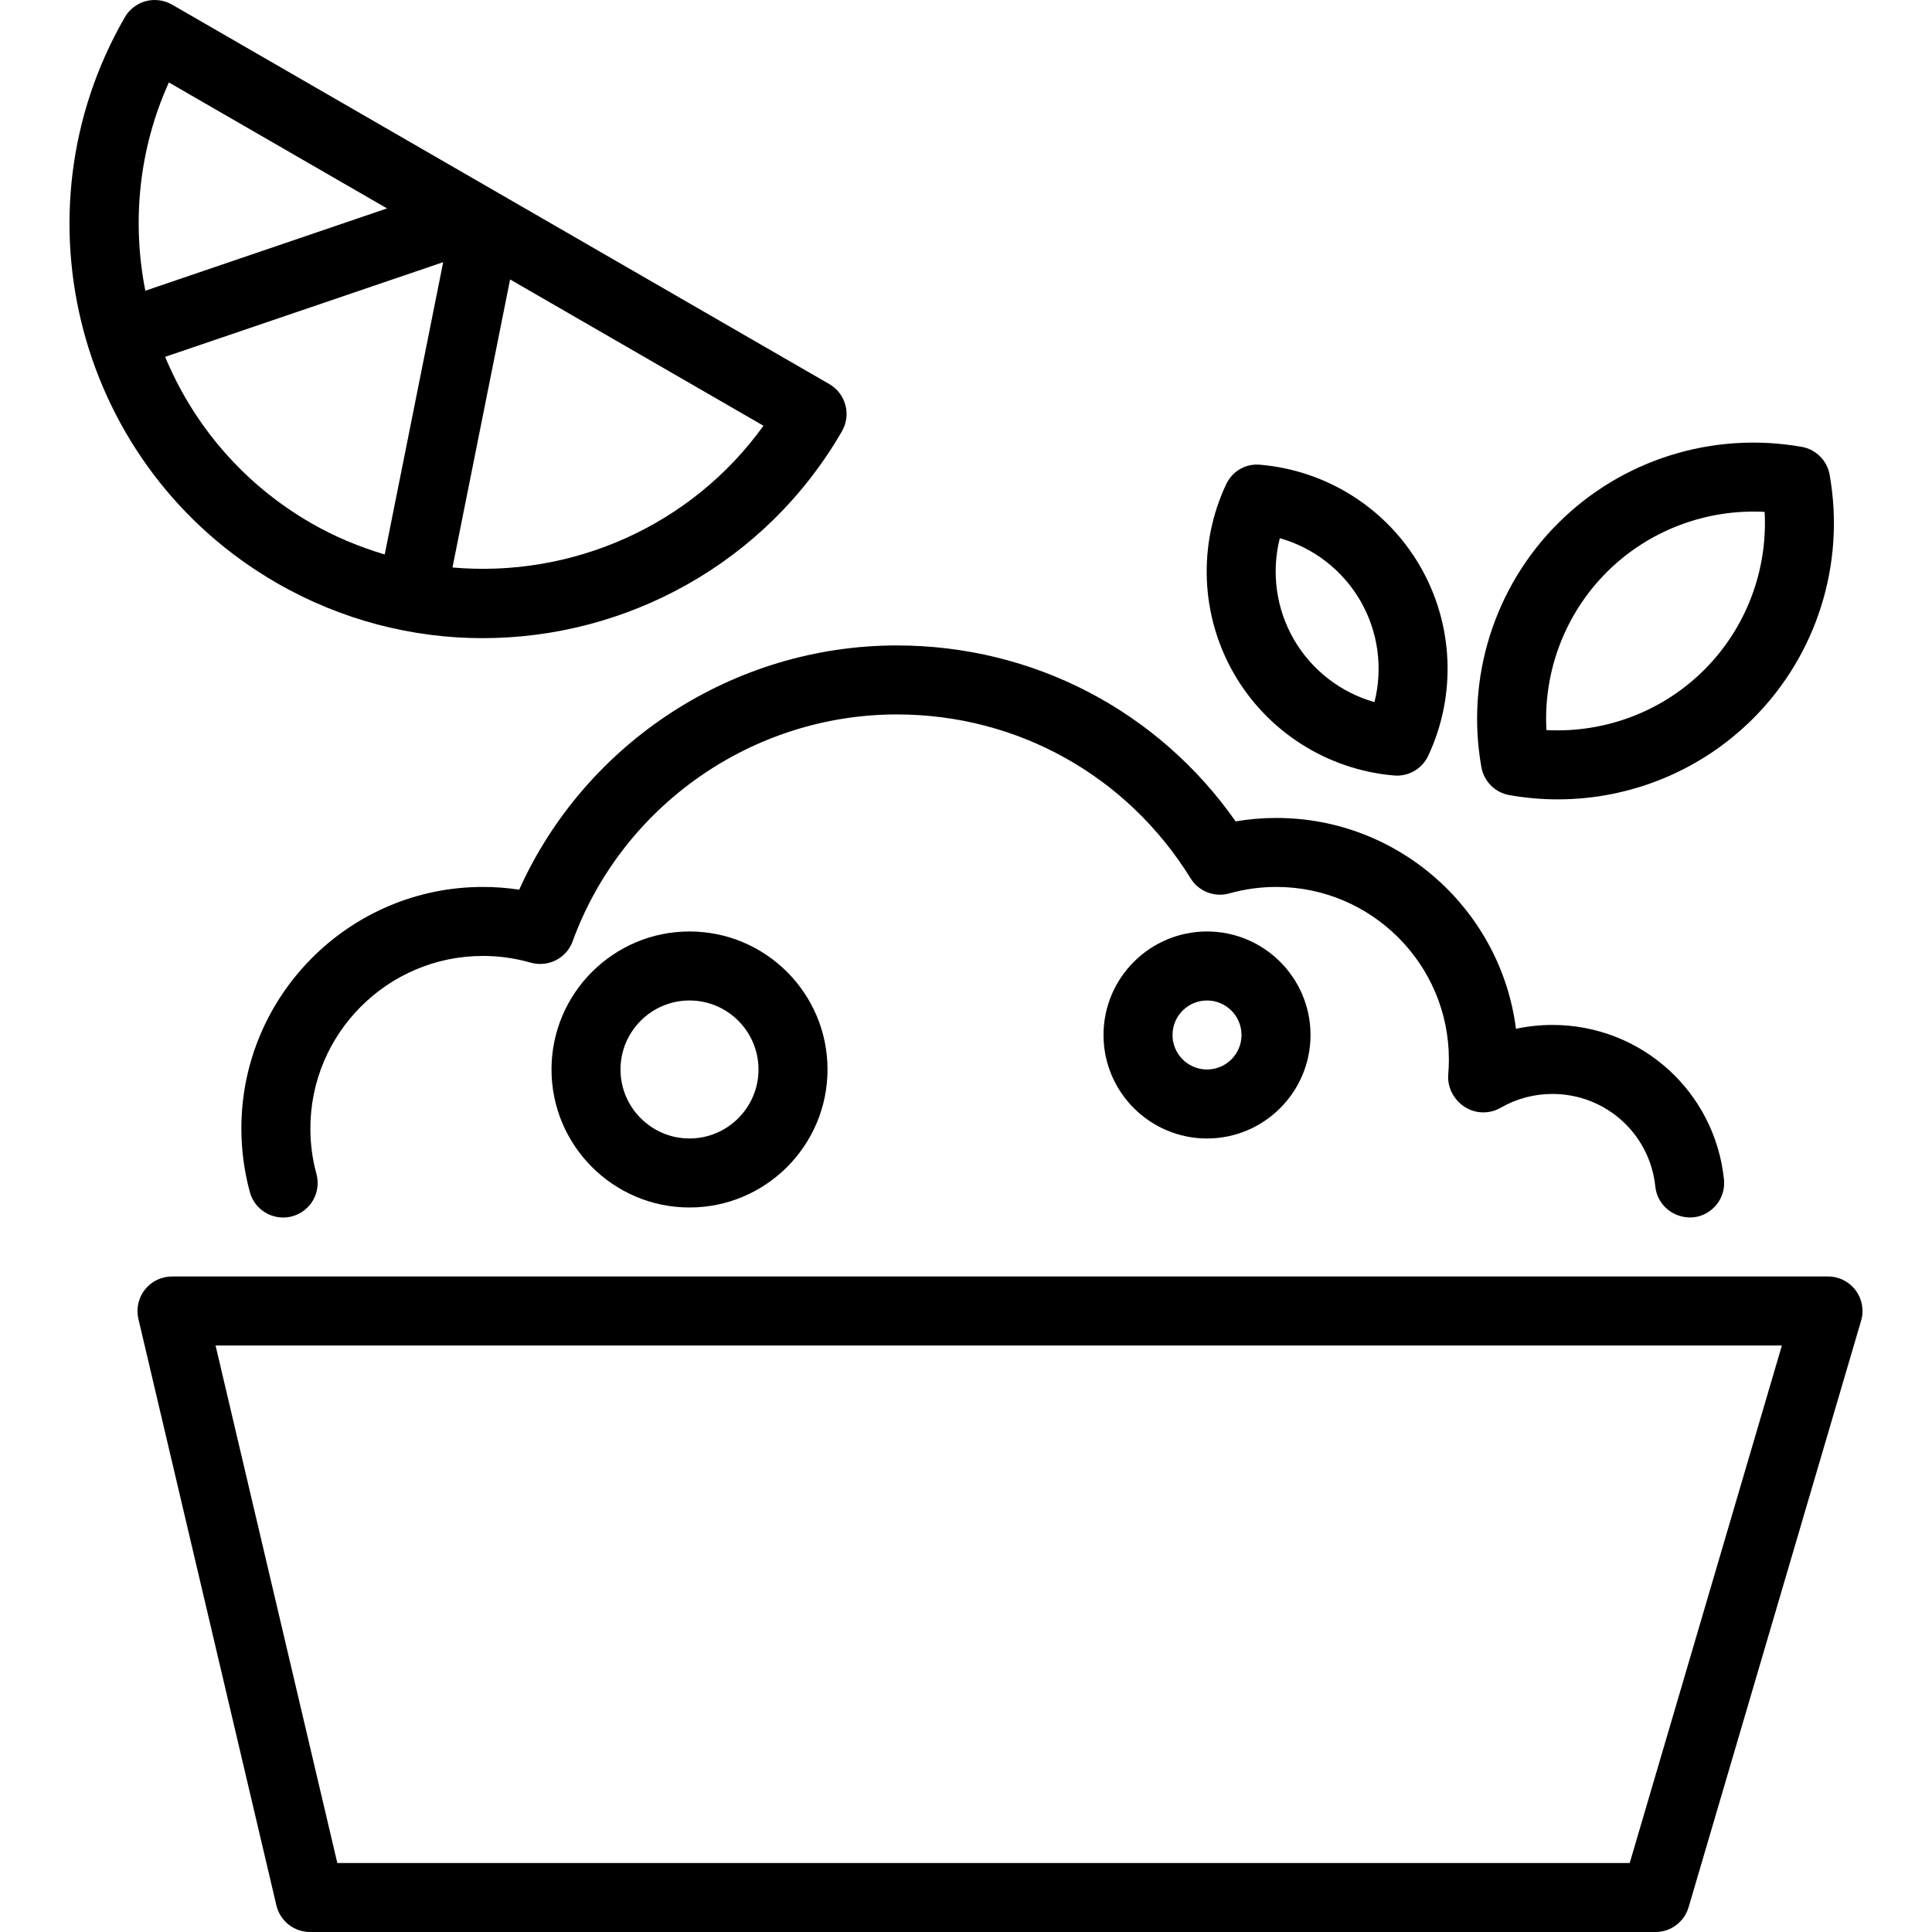 <?xml version="1.0" encoding="iso-8859-1"?>
<!-- Uploaded to: SVG Repo, www.svgrepo.com, Generator: SVG Repo Mixer Tools -->
<svg fill="#000000" height="800px" width="800px" version="1.1" id="Layer_1" xmlns="http://www.w3.org/2000/svg" xmlns:xlink="http://www.w3.org/1999/xlink" 
	 viewBox="0 0 206.912 206.912" xml:space="preserve">
<g>
	<g>
		<g>
			<path d="M198.735,138.191c-0.696-0.934-1.794-1.483-2.959-1.483H18.42c-1.13,0-2.197,0.516-2.898,1.4
				c-0.7,0.884-0.956,2.042-0.7,3.143l14.78,62.814c0.393,1.667,1.884,2.847,3.597,2.847h144.102c1.638,0,3.082-1.079,3.543-2.652
				l18.475-62.814C199.648,140.327,199.431,139.122,198.735,138.191z M174.538,199.522H36.126l-13.04-55.424h167.751
				L174.538,199.522z"/>
			<path d="M55.604,95.281c-1.281-0.195-2.583-0.292-3.89-0.292c-14.26,0-25.864,11.604-25.864,25.864
				c0,2.317,0.307,4.608,0.909,6.82c0.451,1.642,1.938,2.721,3.562,2.721c0.325,0,0.653-0.043,0.978-0.13
				c1.966-0.538,3.128-2.569,2.591-4.539c-0.433-1.573-0.65-3.215-0.65-4.871c0-10.186,8.288-18.475,18.475-18.475
				c1.743,0,3.468,0.242,5.117,0.718c1.876,0.527,3.836-0.462,4.496-2.284c5.297-14.534,19.251-24.299,34.726-24.299
				c12.907,0,24.667,6.564,31.457,17.555c0.866,1.407,2.569,2.057,4.149,1.613c1.624-0.458,3.32-0.693,5.037-0.693
				c10.186,0,18.475,8.288,18.475,18.475c0,0.545-0.025,1.083-0.069,1.62c-0.13,1.505,0.758,2.984,2.111,3.662
				c1.104,0.552,2.425,0.516,3.504-0.108c1.674-0.967,3.587-1.479,5.539-1.479c5.698,0,10.439,4.265,11.023,9.923
				c0.213,2.024,2.017,3.46,4.059,3.294c2.028-0.213,3.504-2.028,3.294-4.059c-0.981-9.432-8.88-16.548-18.377-16.548
				c-1.317,0-2.627,0.141-3.901,0.415C160.738,97.465,149.848,87.6,136.696,87.6c-1.469,0-2.93,0.123-4.363,0.368
				c-8.314-11.85-21.686-18.843-36.281-18.843C78.571,69.124,62.705,79.513,55.604,95.281z"/>
			<path d="M59.065,114.538c0,8.151,6.628,14.78,14.78,14.78c8.152,0,14.78-6.628,14.78-14.78s-6.628-14.78-14.78-14.78
				C65.693,99.758,59.065,106.388,59.065,114.538z M81.234,114.538c0,4.074-3.316,7.39-7.39,7.39c-4.074,0-7.39-3.316-7.39-7.39
				s3.316-7.39,7.39-7.39C77.918,107.148,81.234,110.465,81.234,114.538z"/>
			<path d="M118.183,110.844c0,6.113,4.972,11.085,11.085,11.085c6.112,0,11.085-4.972,11.085-11.085
				c0-6.113-4.973-11.085-11.085-11.085C123.155,99.759,118.183,104.731,118.183,110.844z M132.963,110.844
				c0,2.039-1.656,3.695-3.695,3.695c-2.039,0-3.695-1.656-3.695-3.695s1.656-3.695,3.695-3.695
				C131.307,107.15,132.963,108.805,132.963,110.844z"/>
			<path d="M161.642,85.152c1.732,0.307,3.468,0.458,5.192,0.458c7.78,0,15.332-3.067,20.917-8.656
				c6.83-6.823,9.894-16.584,8.198-26.11c-0.27-1.523-1.465-2.717-2.988-2.988c-9.537-1.685-19.286,1.371-26.11,8.198
				c-6.83,6.823-9.894,16.584-8.198,26.11C158.924,83.687,160.119,84.882,161.642,85.152z M172.077,61.28
				c4.482-4.485,10.67-6.791,16.909-6.459c0.343,6.26-1.978,12.427-6.459,16.909c-4.482,4.485-10.662,6.791-16.909,6.459
				C165.275,71.928,167.595,65.762,172.077,61.28z"/>
			<path d="M149.301,83.053c0.105,0.011,0.209,0.014,0.314,0.014c1.425,0,2.735-0.823,3.345-2.129
				c3.042-6.491,2.721-14.072-0.859-20.279c-3.583-6.203-9.988-10.273-17.132-10.886c-1.595-0.151-3.01,0.711-3.662,2.115
				c-3.042,6.491-2.721,14.072,0.859,20.279C135.752,78.374,142.157,82.443,149.301,83.053z M137.065,57.637
				c3.608,1.025,6.726,3.417,8.635,6.719c1.909,3.305,2.421,7.198,1.501,10.839c-3.608-1.025-6.726-3.417-8.635-6.722
				C136.657,65.167,136.145,61.273,137.065,57.637z"/>
			<path d="M29.602,62.413c6.964,4.02,14.578,5.932,22.094,5.932c15.335,0,30.27-7.956,38.476-22.162
				c0.491-0.848,0.621-1.858,0.368-2.804c-0.253-0.946-0.873-1.754-1.721-2.244L18.42,0.491c-0.852-0.487-1.866-0.617-2.804-0.368
				c-0.946,0.253-1.754,0.873-2.245,1.721C1.151,23.017,8.432,50.189,29.602,62.413z M54.63,29.929l27.135,15.666
				C73.998,56.4,61.171,61.9,48.459,60.776L54.63,29.929z M18.085,8.83l23.367,13.491l-25.888,8.814
				C14.117,23.801,14.842,16.012,18.085,8.83z M47.464,28.078l-6.262,31.305c-2.702-0.807-5.359-1.9-7.905-3.371
				c-7.295-4.212-12.605-10.557-15.611-17.796L47.464,28.078z"/>
		</g>
	</g>
</g>
</svg>